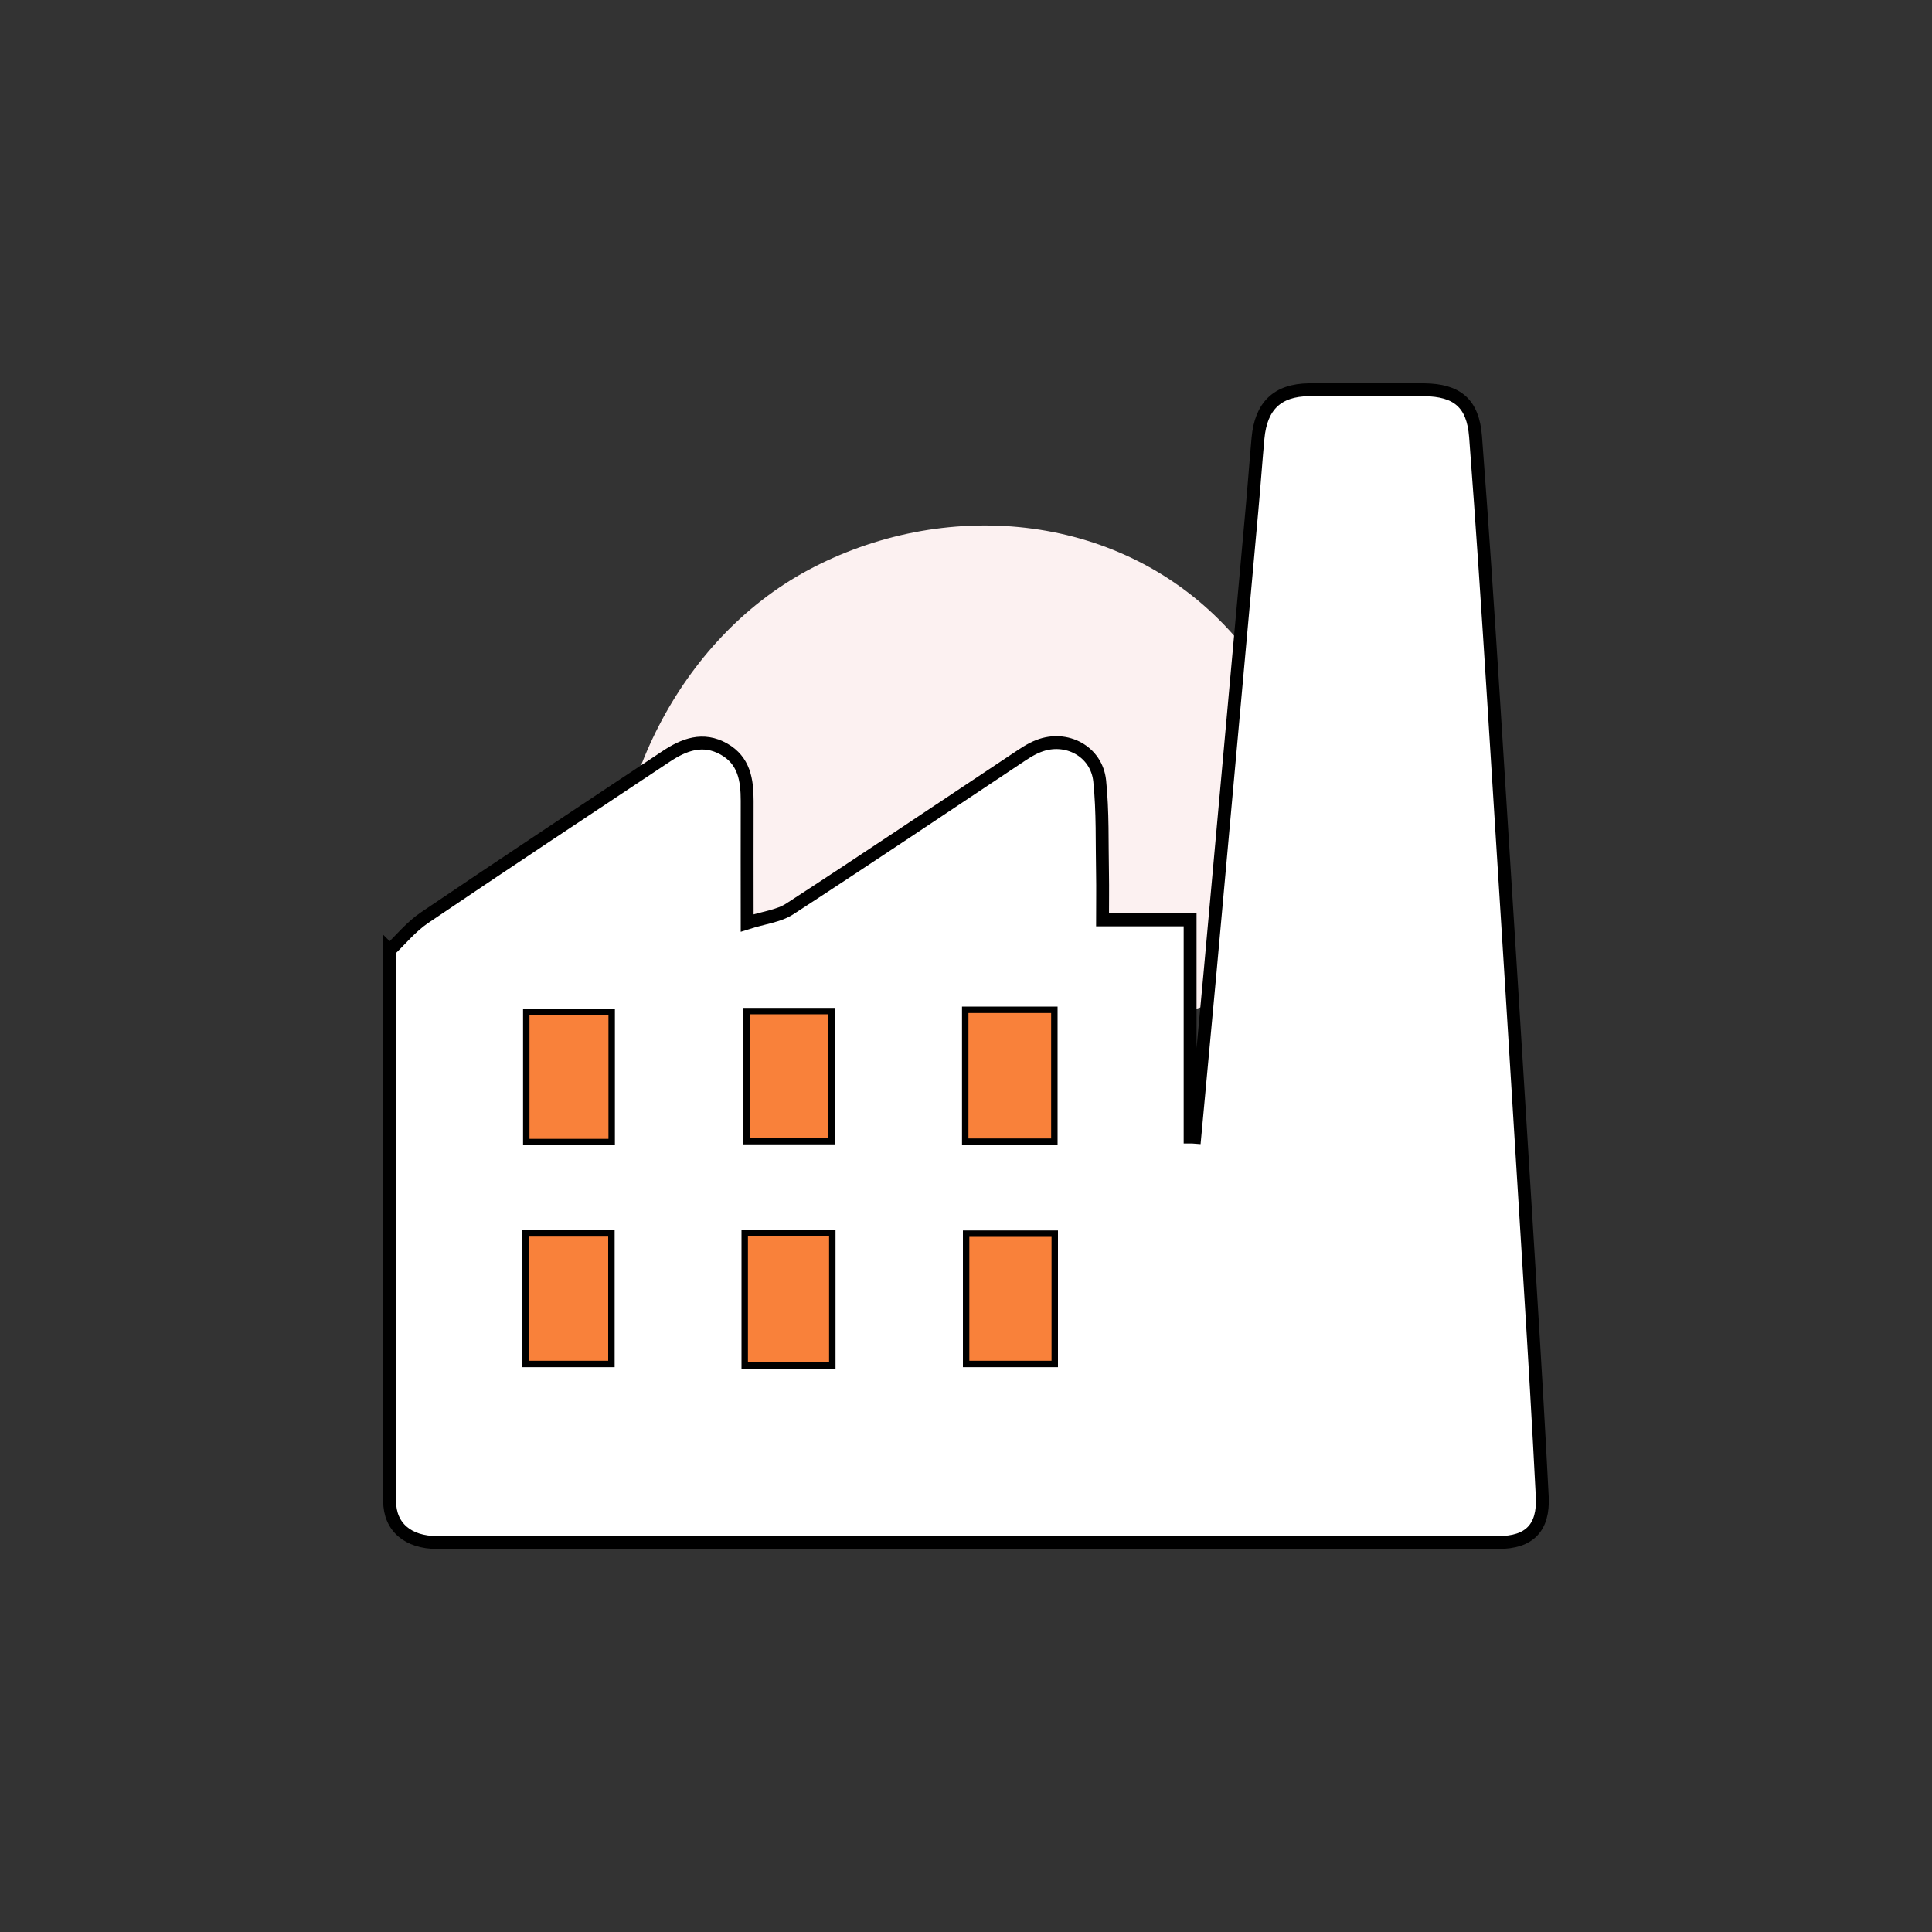 <svg xmlns="http://www.w3.org/2000/svg" id="a" width="150" height="150" viewBox="0 0 150 150"><rect x="0" y="0" width="150" height="150" fill="#333333" stroke="none"/><path d="M84.88,80.67c-.3.16-.39.21,0,0h0Z" fill="#fcf1f1" stroke-width="0"></path><path d="M102.29,65.28c-.27-6.34-2.84-12.17-7.23-16.75-8.47-8.84-21.87-9.88-32.35-4.25-9.98,5.37-15.92,17.4-14.91,28.58.17,1.88.51,3.64,1.18,5.27,1.46,5.6,6.4,10.99,12.64,10.28,6.08-.69,10.91-2.24,16.5-4.71,1.83-.81,3.63-1.71,5.44-2.56.89-.42,1.87-.77,2.73-1.25-.73.41-1.17.65-1.42.79.43-.23,1.28-.66,1.77-.83,1.83-.62,3.67-.89,5.53-1.33,5.7-1.37,10.36-7.37,10.11-13.24Z" fill="#fcf1f1" stroke-width="0"></path><path d="M30.25,73.78c.83-.79,1.66-1.82,2.71-2.53,6.22-4.21,12.48-8.35,18.74-12.51,1.41-.94,2.88-1.5,4.51-.58,1.57.89,1.8,2.4,1.8,4.02-.01,2.98,0,5.95,0,9.48,1.28-.41,2.45-.53,3.32-1.1,5.88-3.82,11.7-7.74,17.54-11.62.57-.38,1.14-.78,1.77-1.02,2.15-.84,4.5.41,4.74,2.71.25,2.4.17,4.83.22,7.25.02,1.1,0,2.21,0,3.54h6.8v16.86c.12,0,.24,0,.36.01.4-4.31.8-8.61,1.2-12.92,1.08-11.93,2.16-23.86,3.24-35.79.17-1.85.3-3.71.47-5.56.23-2.5,1.5-3.73,3.95-3.76,2.98-.04,5.96-.04,8.95,0,2.58.03,3.79,1.06,3.99,3.63.52,6.81.97,13.62,1.4,20.43.96,15.17,1.91,30.34,2.84,45.52.34,5.45.66,10.9.94,16.36.12,2.43-1.01,3.56-3.41,3.56-27.46,0-54.92,0-82.39,0-2.26,0-3.69-1.2-3.69-3.22-.02-14.16,0-28.33,0-42.76ZM58.07,95.96v9.82h6.3v-9.82h-6.3ZM75.19,88.39h6.42v-9.74h-6.42v9.74ZM81.64,96.03h-6.38v9.62h6.38v-9.62ZM47.24,88.42v-9.62h-6.13v9.62h6.13ZM58.21,78.75v9.6h6.11v-9.6h-6.11ZM47.22,105.65v-9.64h-6.17v9.64h6.17Z" fill="#fff" stroke="#000" stroke-miterlimit="10"></path><path d="M58.07,95.96h6.3v9.82h-6.3v-9.82Z" fill="#f9813a" stroke-width="0"></path><path d="M75.19,88.39v-9.74h6.42v9.74h-6.42Z" fill="#f9813a" stroke-width="0"></path><path d="M81.64,96.03v9.62h-6.38v-9.62h6.38Z" fill="#f9813a" stroke-width="0"></path><path d="M47.24,88.42h-6.13v-9.62h6.13v9.62Z" fill="#f9813a" stroke-width="0"></path><path d="M58.21,78.75h6.11v9.6h-6.11v-9.6Z" fill="#f9813a" stroke-width="0"></path><path d="M47.22,105.65h-6.17v-9.64h6.17v9.64Z" fill="#f9813a" stroke-width="0"></path></svg>